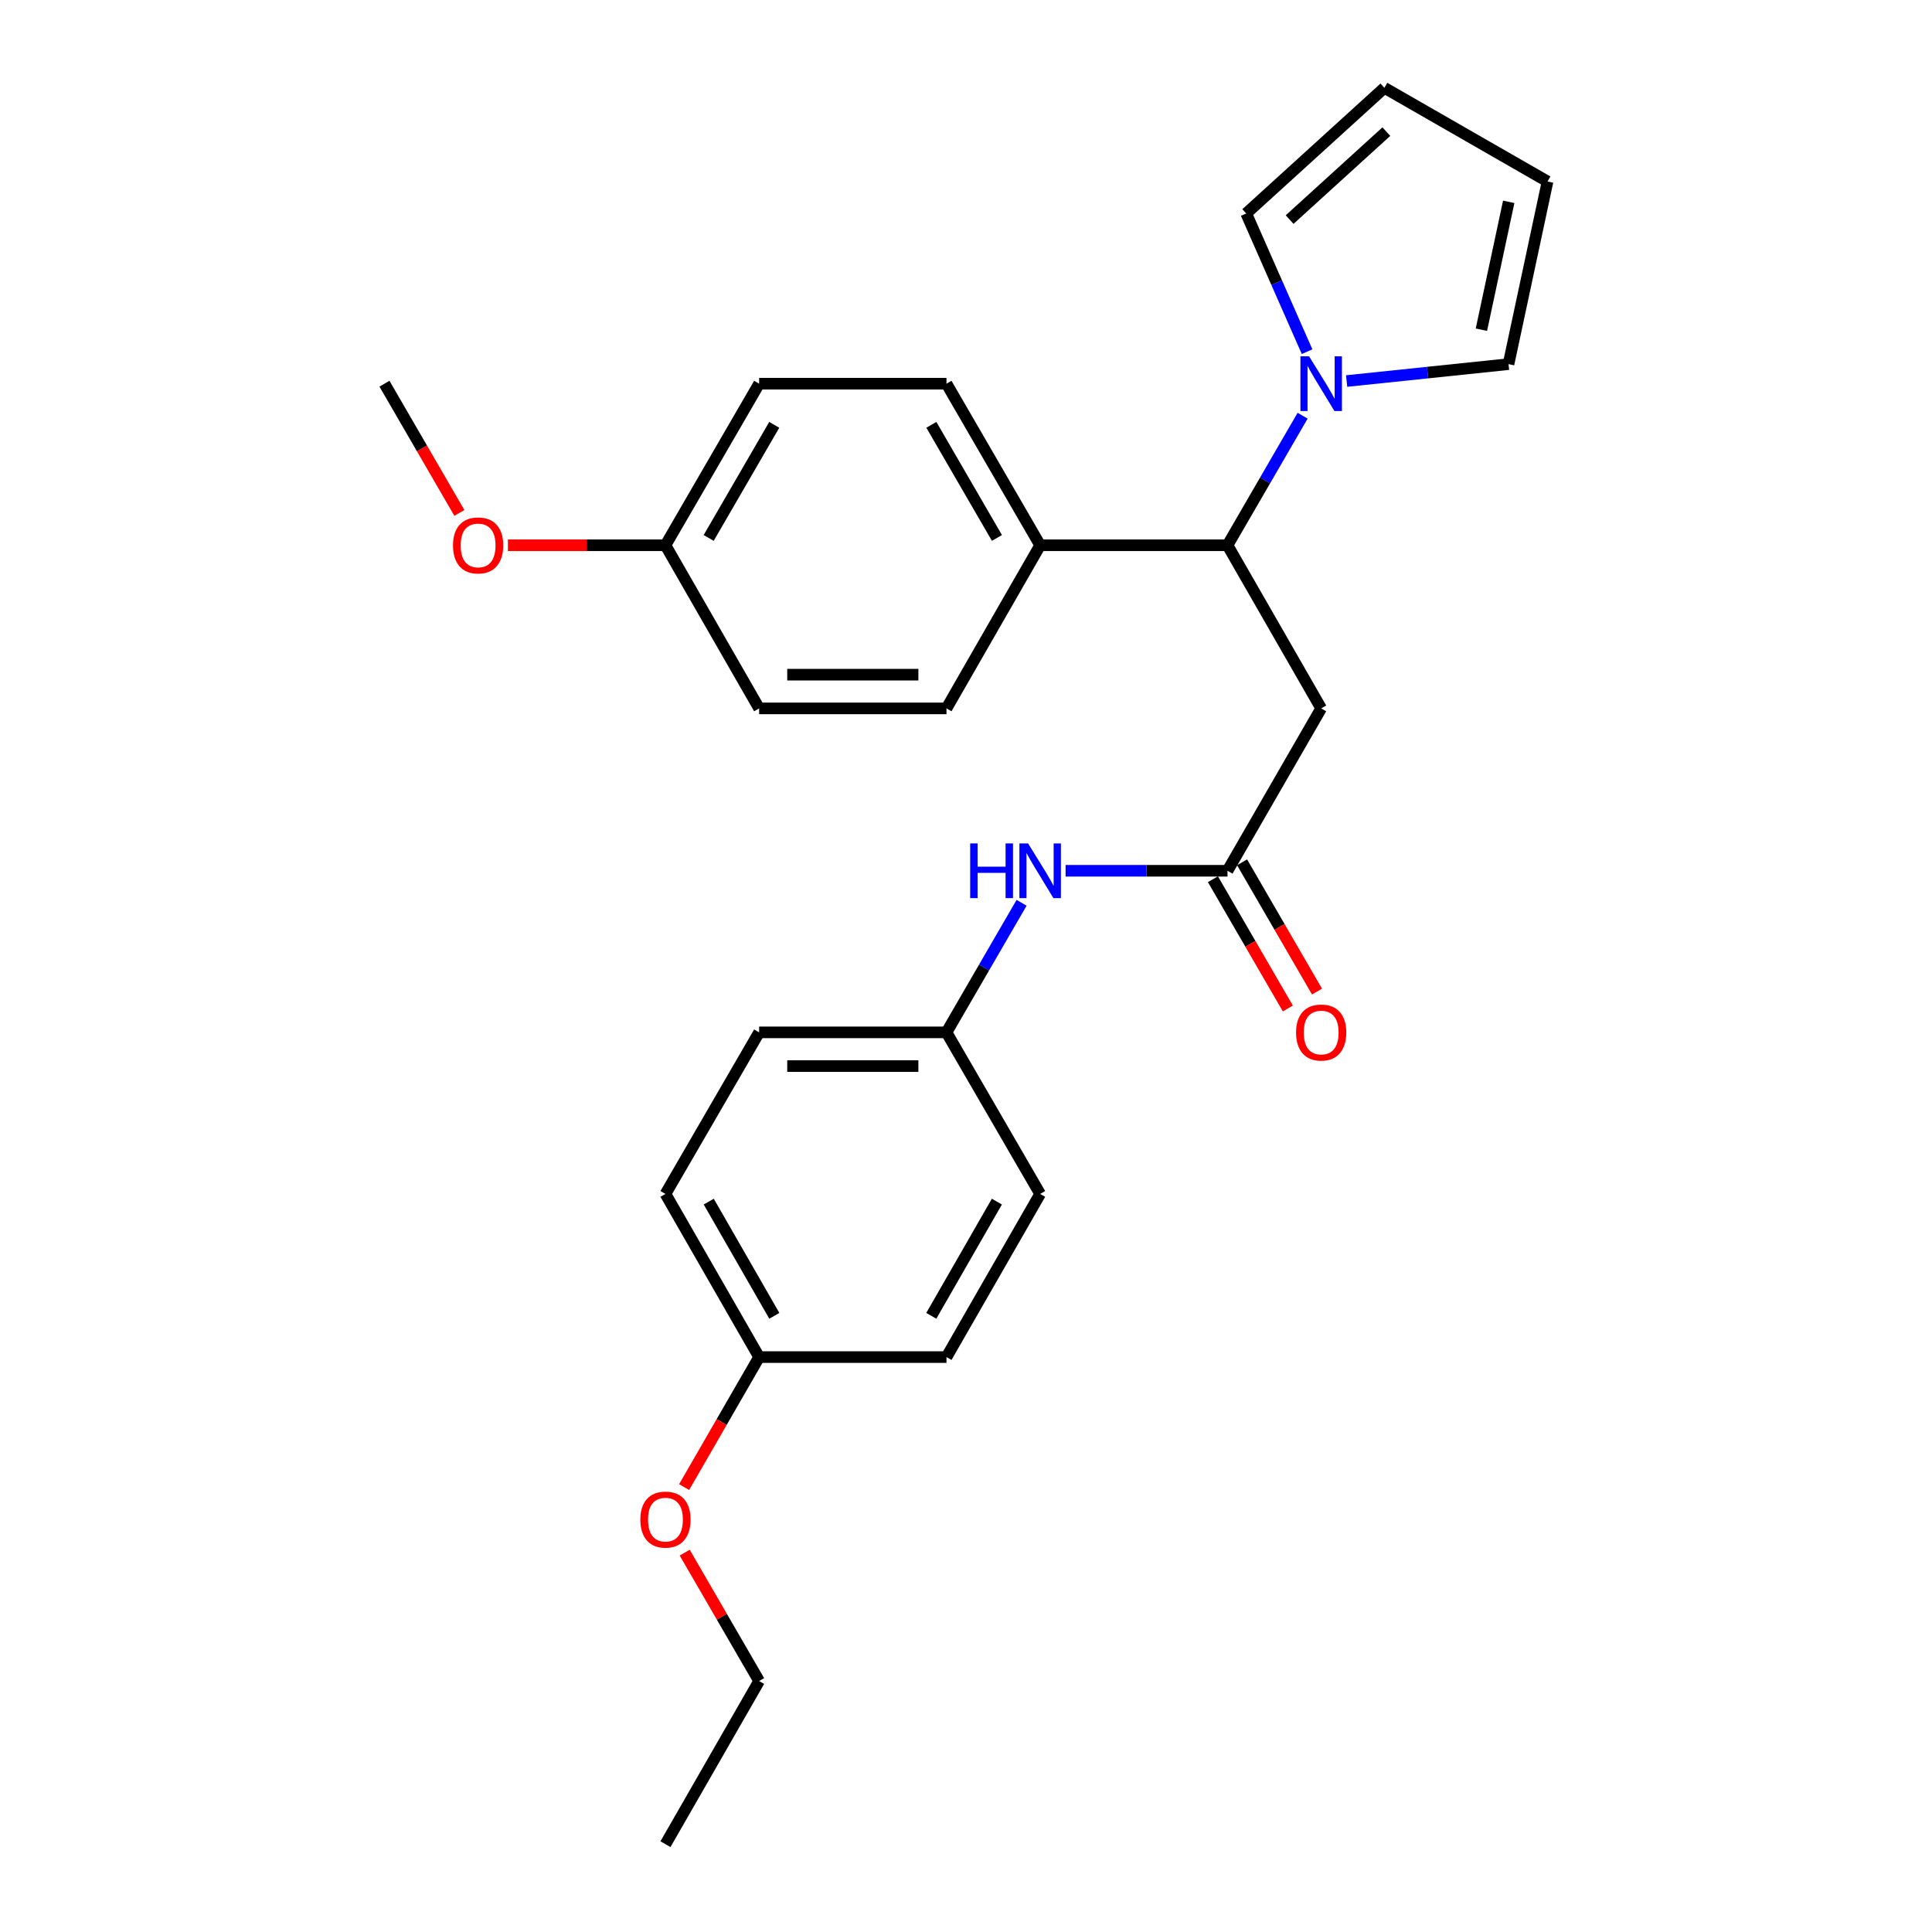 <?xml version='1.0' encoding='iso-8859-1'?>
<svg version='1.1' baseProfile='full'
              xmlns='http://www.w3.org/2000/svg'
                      xmlns:rdkit='http://www.rdkit.org/xml'
                      xmlns:xlink='http://www.w3.org/1999/xlink'
                  xml:space='preserve'
width='1000px' height='1000px' viewBox='0 0 1000 1000'>
<!-- END OF HEADER -->
<rect style='opacity:1.0;fill:#FFFFFF;stroke:none' width='1000' height='1000' x='0' y='0'> </rect>
<path class='bond-1' d='M 674.228,215.175 L 654.791,248.702' style='fill:none;fill-rule:evenodd;stroke:#0000FF;stroke-width:6px;stroke-linecap:butt;stroke-linejoin:miter;stroke-opacity:1' />
<path class='bond-1' d='M 654.791,248.702 L 635.353,282.228' style='fill:none;fill-rule:evenodd;stroke:#000000;stroke-width:6px;stroke-linecap:butt;stroke-linejoin:miter;stroke-opacity:1' />
<path class='bond-5' d='M 697.016,197.223 L 738.913,192.85' style='fill:none;fill-rule:evenodd;stroke:#0000FF;stroke-width:6px;stroke-linecap:butt;stroke-linejoin:miter;stroke-opacity:1' />
<path class='bond-5' d='M 738.913,192.85 L 780.809,188.477' style='fill:none;fill-rule:evenodd;stroke:#000000;stroke-width:6px;stroke-linecap:butt;stroke-linejoin:miter;stroke-opacity:1' />
<path class='bond-6' d='M 676.543,182.032 L 660.791,146.265' style='fill:none;fill-rule:evenodd;stroke:#0000FF;stroke-width:6px;stroke-linecap:butt;stroke-linejoin:miter;stroke-opacity:1' />
<path class='bond-6' d='M 660.791,146.265 L 645.039,110.499' style='fill:none;fill-rule:evenodd;stroke:#000000;stroke-width:6px;stroke-linecap:butt;stroke-linejoin:miter;stroke-opacity:1' />
<path class='bond-0' d='M 683.839,366.663 L 635.353,282.228' style='fill:none;fill-rule:evenodd;stroke:#000000;stroke-width:6px;stroke-linecap:butt;stroke-linejoin:miter;stroke-opacity:1' />
<path class='bond-2' d='M 683.839,366.663 L 635.353,450.71' style='fill:none;fill-rule:evenodd;stroke:#000000;stroke-width:6px;stroke-linecap:butt;stroke-linejoin:miter;stroke-opacity:1' />
<path class='bond-4' d='M 635.353,282.228 L 538.383,282.228' style='fill:none;fill-rule:evenodd;stroke:#000000;stroke-width:6px;stroke-linecap:butt;stroke-linejoin:miter;stroke-opacity:1' />
<path class='bond-3' d='M 635.353,450.71 L 593.45,450.71' style='fill:none;fill-rule:evenodd;stroke:#000000;stroke-width:6px;stroke-linecap:butt;stroke-linejoin:miter;stroke-opacity:1' />
<path class='bond-3' d='M 593.45,450.71 L 551.547,450.71' style='fill:none;fill-rule:evenodd;stroke:#0000FF;stroke-width:6px;stroke-linecap:butt;stroke-linejoin:miter;stroke-opacity:1' />
<path class='bond-7' d='M 627.804,455.086 L 647.196,488.538' style='fill:none;fill-rule:evenodd;stroke:#000000;stroke-width:6px;stroke-linecap:butt;stroke-linejoin:miter;stroke-opacity:1' />
<path class='bond-7' d='M 647.196,488.538 L 666.587,521.989' style='fill:none;fill-rule:evenodd;stroke:#FF0000;stroke-width:6px;stroke-linecap:butt;stroke-linejoin:miter;stroke-opacity:1' />
<path class='bond-7' d='M 642.902,446.334 L 662.294,479.785' style='fill:none;fill-rule:evenodd;stroke:#000000;stroke-width:6px;stroke-linecap:butt;stroke-linejoin:miter;stroke-opacity:1' />
<path class='bond-7' d='M 662.294,479.785 L 681.685,513.237' style='fill:none;fill-rule:evenodd;stroke:#FF0000;stroke-width:6px;stroke-linecap:butt;stroke-linejoin:miter;stroke-opacity:1' />
<path class='bond-12' d='M 528.773,467.287 L 509.336,500.818' style='fill:none;fill-rule:evenodd;stroke:#0000FF;stroke-width:6px;stroke-linecap:butt;stroke-linejoin:miter;stroke-opacity:1' />
<path class='bond-12' d='M 509.336,500.818 L 489.898,534.35' style='fill:none;fill-rule:evenodd;stroke:#000000;stroke-width:6px;stroke-linecap:butt;stroke-linejoin:miter;stroke-opacity:1' />
<path class='bond-10' d='M 538.383,282.228 L 489.898,198.598' style='fill:none;fill-rule:evenodd;stroke:#000000;stroke-width:6px;stroke-linecap:butt;stroke-linejoin:miter;stroke-opacity:1' />
<path class='bond-10' d='M 516.013,278.437 L 482.073,219.896' style='fill:none;fill-rule:evenodd;stroke:#000000;stroke-width:6px;stroke-linecap:butt;stroke-linejoin:miter;stroke-opacity:1' />
<path class='bond-11' d='M 538.383,282.228 L 489.898,366.663' style='fill:none;fill-rule:evenodd;stroke:#000000;stroke-width:6px;stroke-linecap:butt;stroke-linejoin:miter;stroke-opacity:1' />
<path class='bond-8' d='M 780.809,188.477 L 801.004,93.94' style='fill:none;fill-rule:evenodd;stroke:#000000;stroke-width:6px;stroke-linecap:butt;stroke-linejoin:miter;stroke-opacity:1' />
<path class='bond-8' d='M 766.772,170.651 L 780.909,104.475' style='fill:none;fill-rule:evenodd;stroke:#000000;stroke-width:6px;stroke-linecap:butt;stroke-linejoin:miter;stroke-opacity:1' />
<path class='bond-9' d='M 645.039,110.499 L 716.56,45.455' style='fill:none;fill-rule:evenodd;stroke:#000000;stroke-width:6px;stroke-linecap:butt;stroke-linejoin:miter;stroke-opacity:1' />
<path class='bond-9' d='M 667.508,113.653 L 717.573,68.122' style='fill:none;fill-rule:evenodd;stroke:#000000;stroke-width:6px;stroke-linecap:butt;stroke-linejoin:miter;stroke-opacity:1' />
<path class='bond-26' d='M 801.004,93.94 L 716.56,45.455' style='fill:none;fill-rule:evenodd;stroke:#000000;stroke-width:6px;stroke-linecap:butt;stroke-linejoin:miter;stroke-opacity:1' />
<path class='bond-16' d='M 489.898,198.598 L 392.927,198.598' style='fill:none;fill-rule:evenodd;stroke:#000000;stroke-width:6px;stroke-linecap:butt;stroke-linejoin:miter;stroke-opacity:1' />
<path class='bond-15' d='M 489.898,366.663 L 392.927,366.663' style='fill:none;fill-rule:evenodd;stroke:#000000;stroke-width:6px;stroke-linecap:butt;stroke-linejoin:miter;stroke-opacity:1' />
<path class='bond-15' d='M 475.352,349.212 L 407.473,349.212' style='fill:none;fill-rule:evenodd;stroke:#000000;stroke-width:6px;stroke-linecap:butt;stroke-linejoin:miter;stroke-opacity:1' />
<path class='bond-17' d='M 489.898,534.35 L 538.383,617.98' style='fill:none;fill-rule:evenodd;stroke:#000000;stroke-width:6px;stroke-linecap:butt;stroke-linejoin:miter;stroke-opacity:1' />
<path class='bond-18' d='M 489.898,534.35 L 392.927,534.35' style='fill:none;fill-rule:evenodd;stroke:#000000;stroke-width:6px;stroke-linecap:butt;stroke-linejoin:miter;stroke-opacity:1' />
<path class='bond-18' d='M 475.352,551.801 L 407.473,551.801' style='fill:none;fill-rule:evenodd;stroke:#000000;stroke-width:6px;stroke-linecap:butt;stroke-linejoin:miter;stroke-opacity:1' />
<path class='bond-13' d='M 344.442,282.228 L 392.927,366.663' style='fill:none;fill-rule:evenodd;stroke:#000000;stroke-width:6px;stroke-linecap:butt;stroke-linejoin:miter;stroke-opacity:1' />
<path class='bond-21' d='M 344.442,282.228 L 303.669,282.228' style='fill:none;fill-rule:evenodd;stroke:#000000;stroke-width:6px;stroke-linecap:butt;stroke-linejoin:miter;stroke-opacity:1' />
<path class='bond-21' d='M 303.669,282.228 L 262.896,282.228' style='fill:none;fill-rule:evenodd;stroke:#FF0000;stroke-width:6px;stroke-linecap:butt;stroke-linejoin:miter;stroke-opacity:1' />
<path class='bond-27' d='M 344.442,282.228 L 392.927,198.598' style='fill:none;fill-rule:evenodd;stroke:#000000;stroke-width:6px;stroke-linecap:butt;stroke-linejoin:miter;stroke-opacity:1' />
<path class='bond-27' d='M 366.812,278.437 L 400.752,219.896' style='fill:none;fill-rule:evenodd;stroke:#000000;stroke-width:6px;stroke-linecap:butt;stroke-linejoin:miter;stroke-opacity:1' />
<path class='bond-14' d='M 392.927,702.424 L 344.442,617.98' style='fill:none;fill-rule:evenodd;stroke:#000000;stroke-width:6px;stroke-linecap:butt;stroke-linejoin:miter;stroke-opacity:1' />
<path class='bond-14' d='M 400.788,681.068 L 366.849,621.957' style='fill:none;fill-rule:evenodd;stroke:#000000;stroke-width:6px;stroke-linecap:butt;stroke-linejoin:miter;stroke-opacity:1' />
<path class='bond-22' d='M 392.927,702.424 L 373.515,736.07' style='fill:none;fill-rule:evenodd;stroke:#000000;stroke-width:6px;stroke-linecap:butt;stroke-linejoin:miter;stroke-opacity:1' />
<path class='bond-22' d='M 373.515,736.07 L 354.103,769.716' style='fill:none;fill-rule:evenodd;stroke:#FF0000;stroke-width:6px;stroke-linecap:butt;stroke-linejoin:miter;stroke-opacity:1' />
<path class='bond-28' d='M 392.927,702.424 L 489.898,702.424' style='fill:none;fill-rule:evenodd;stroke:#000000;stroke-width:6px;stroke-linecap:butt;stroke-linejoin:miter;stroke-opacity:1' />
<path class='bond-20' d='M 538.383,617.98 L 489.898,702.424' style='fill:none;fill-rule:evenodd;stroke:#000000;stroke-width:6px;stroke-linecap:butt;stroke-linejoin:miter;stroke-opacity:1' />
<path class='bond-20' d='M 515.976,621.957 L 482.036,681.068' style='fill:none;fill-rule:evenodd;stroke:#000000;stroke-width:6px;stroke-linecap:butt;stroke-linejoin:miter;stroke-opacity:1' />
<path class='bond-19' d='M 392.927,534.35 L 344.442,617.98' style='fill:none;fill-rule:evenodd;stroke:#000000;stroke-width:6px;stroke-linecap:butt;stroke-linejoin:miter;stroke-opacity:1' />
<path class='bond-24' d='M 237.77,265.492 L 218.383,232.045' style='fill:none;fill-rule:evenodd;stroke:#FF0000;stroke-width:6px;stroke-linecap:butt;stroke-linejoin:miter;stroke-opacity:1' />
<path class='bond-24' d='M 218.383,232.045 L 198.996,198.598' style='fill:none;fill-rule:evenodd;stroke:#000000;stroke-width:6px;stroke-linecap:butt;stroke-linejoin:miter;stroke-opacity:1' />
<path class='bond-23' d='M 354.399,803.638 L 373.663,836.87' style='fill:none;fill-rule:evenodd;stroke:#FF0000;stroke-width:6px;stroke-linecap:butt;stroke-linejoin:miter;stroke-opacity:1' />
<path class='bond-23' d='M 373.663,836.87 L 392.927,870.101' style='fill:none;fill-rule:evenodd;stroke:#000000;stroke-width:6px;stroke-linecap:butt;stroke-linejoin:miter;stroke-opacity:1' />
<path class='bond-25' d='M 392.927,870.101 L 344.442,954.545' style='fill:none;fill-rule:evenodd;stroke:#000000;stroke-width:6px;stroke-linecap:butt;stroke-linejoin:miter;stroke-opacity:1' />
<path  class='atom-0' d='M 677.579 184.438
L 686.859 199.438
Q 687.779 200.918, 689.259 203.598
Q 690.739 206.278, 690.819 206.438
L 690.819 184.438
L 694.579 184.438
L 694.579 212.758
L 690.699 212.758
L 680.739 196.358
Q 679.579 194.438, 678.339 192.238
Q 677.139 190.038, 676.779 189.358
L 676.779 212.758
L 673.099 212.758
L 673.099 184.438
L 677.579 184.438
' fill='#0000FF'/>
<path  class='atom-4' d='M 502.163 436.55
L 506.003 436.55
L 506.003 448.59
L 520.483 448.59
L 520.483 436.55
L 524.323 436.55
L 524.323 464.87
L 520.483 464.87
L 520.483 451.79
L 506.003 451.79
L 506.003 464.87
L 502.163 464.87
L 502.163 436.55
' fill='#0000FF'/>
<path  class='atom-4' d='M 532.123 436.55
L 541.403 451.55
Q 542.323 453.03, 543.803 455.71
Q 545.283 458.39, 545.363 458.55
L 545.363 436.55
L 549.123 436.55
L 549.123 464.87
L 545.243 464.87
L 535.283 448.47
Q 534.123 446.55, 532.883 444.35
Q 531.683 442.15, 531.323 441.47
L 531.323 464.87
L 527.643 464.87
L 527.643 436.55
L 532.123 436.55
' fill='#0000FF'/>
<path  class='atom-8' d='M 670.839 534.43
Q 670.839 527.63, 674.199 523.83
Q 677.559 520.03, 683.839 520.03
Q 690.119 520.03, 693.479 523.83
Q 696.839 527.63, 696.839 534.43
Q 696.839 541.31, 693.439 545.23
Q 690.039 549.11, 683.839 549.11
Q 677.599 549.11, 674.199 545.23
Q 670.839 541.35, 670.839 534.43
M 683.839 545.91
Q 688.159 545.91, 690.479 543.03
Q 692.839 540.11, 692.839 534.43
Q 692.839 528.87, 690.479 526.07
Q 688.159 523.23, 683.839 523.23
Q 679.519 523.23, 677.159 526.03
Q 674.839 528.83, 674.839 534.43
Q 674.839 540.15, 677.159 543.03
Q 679.519 545.91, 683.839 545.91
' fill='#FF0000'/>
<path  class='atom-22' d='M 234.472 282.308
Q 234.472 275.508, 237.832 271.708
Q 241.192 267.908, 247.472 267.908
Q 253.752 267.908, 257.112 271.708
Q 260.472 275.508, 260.472 282.308
Q 260.472 289.188, 257.072 293.108
Q 253.672 296.988, 247.472 296.988
Q 241.232 296.988, 237.832 293.108
Q 234.472 289.228, 234.472 282.308
M 247.472 293.788
Q 251.792 293.788, 254.112 290.908
Q 256.472 287.988, 256.472 282.308
Q 256.472 276.748, 254.112 273.948
Q 251.792 271.108, 247.472 271.108
Q 243.152 271.108, 240.792 273.908
Q 238.472 276.708, 238.472 282.308
Q 238.472 288.028, 240.792 290.908
Q 243.152 293.788, 247.472 293.788
' fill='#FF0000'/>
<path  class='atom-23' d='M 331.442 786.541
Q 331.442 779.741, 334.802 775.941
Q 338.162 772.141, 344.442 772.141
Q 350.722 772.141, 354.082 775.941
Q 357.442 779.741, 357.442 786.541
Q 357.442 793.421, 354.042 797.341
Q 350.642 801.221, 344.442 801.221
Q 338.202 801.221, 334.802 797.341
Q 331.442 793.461, 331.442 786.541
M 344.442 798.021
Q 348.762 798.021, 351.082 795.141
Q 353.442 792.221, 353.442 786.541
Q 353.442 780.981, 351.082 778.181
Q 348.762 775.341, 344.442 775.341
Q 340.122 775.341, 337.762 778.141
Q 335.442 780.941, 335.442 786.541
Q 335.442 792.261, 337.762 795.141
Q 340.122 798.021, 344.442 798.021
' fill='#FF0000'/>
</svg>
